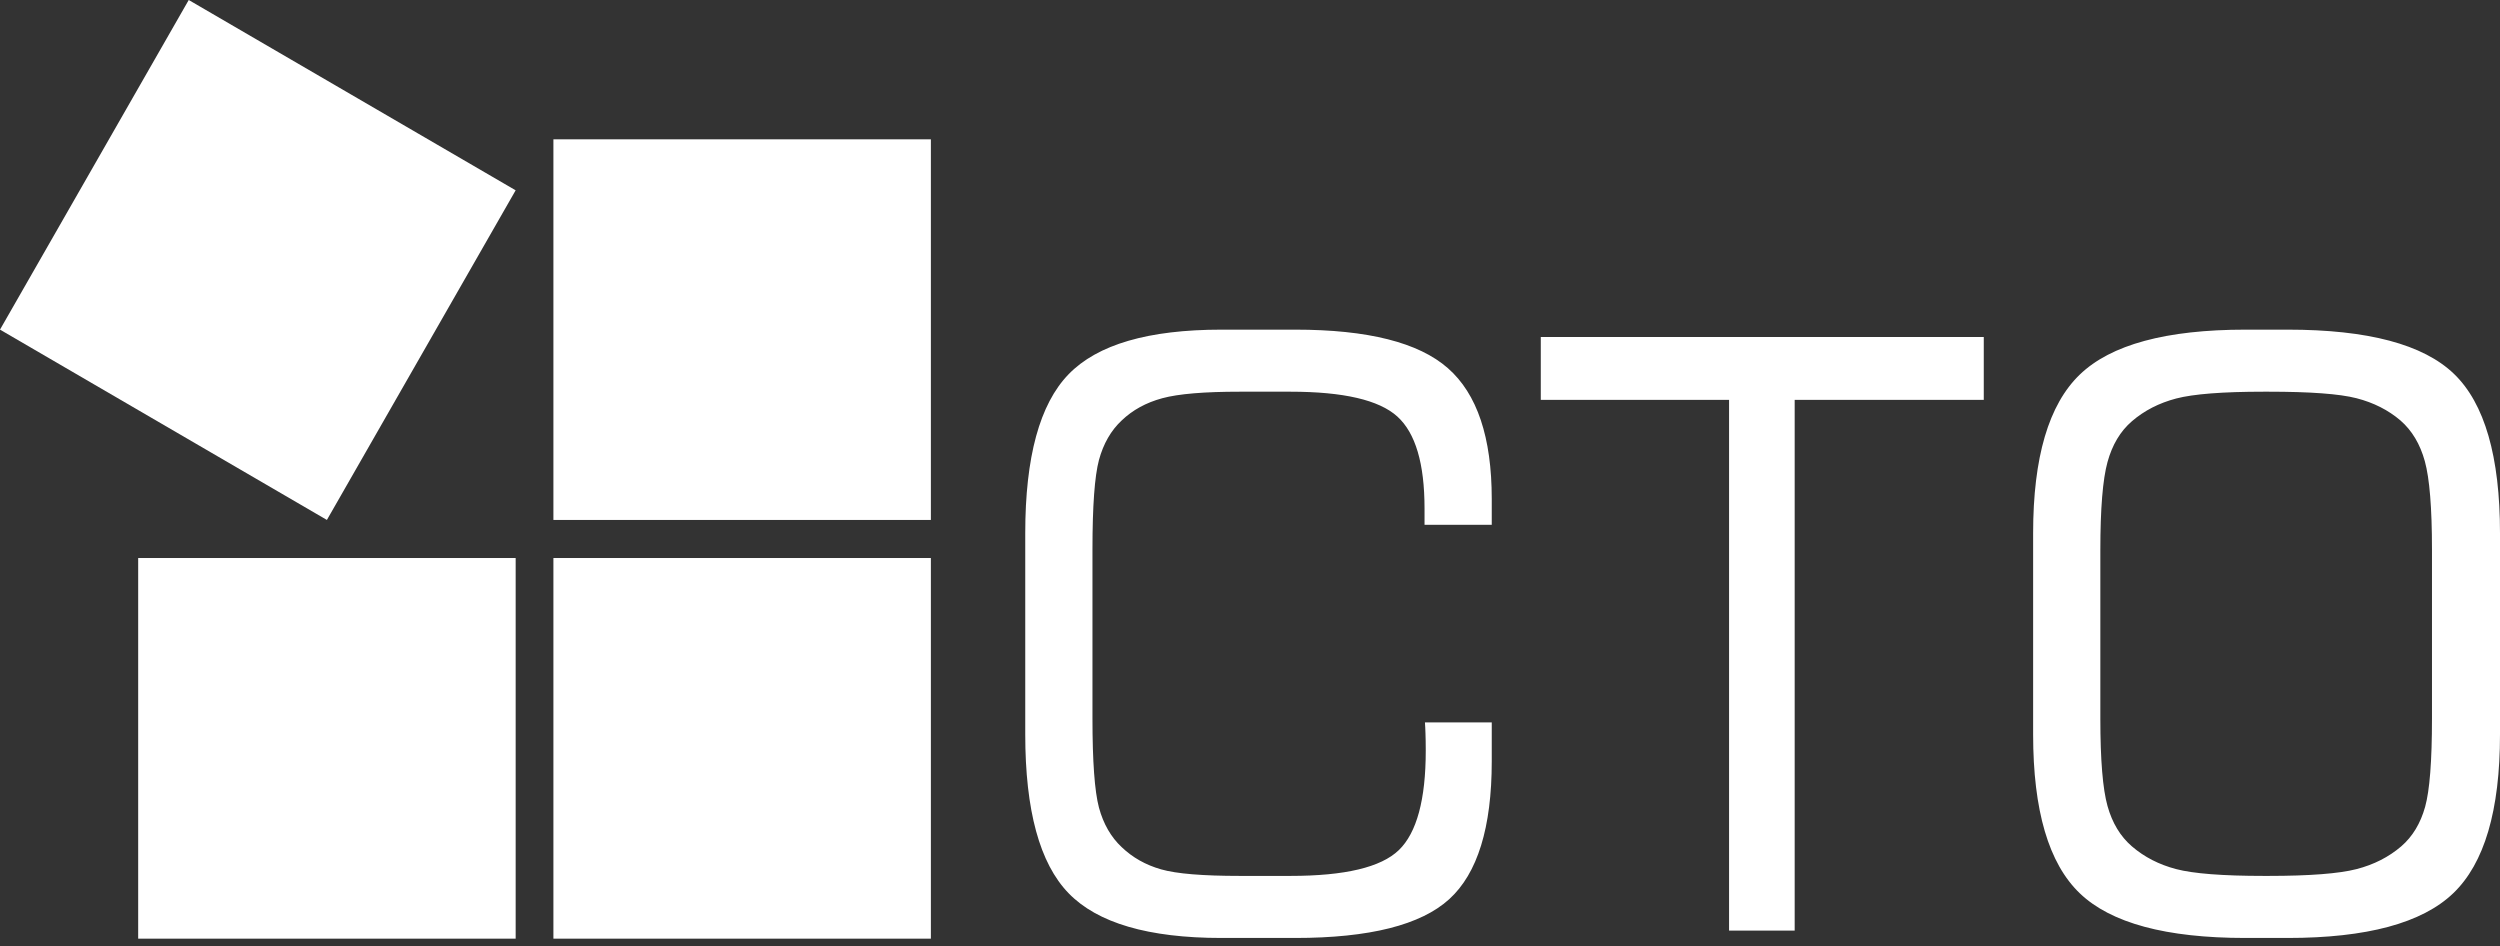 <svg width="140" height="53" viewBox="0 0 140 53" fill="none" xmlns="http://www.w3.org/2000/svg">
<rect x="0" y="0" width="140" height="53" fill="#333333" stroke="none"/>
<path d="M28.877 31.249H7.738V52.565H28.877V31.249Z" fill="#fff"/>
<path d="M52.129 31.249H30.991V52.565H52.129V31.249Z" fill="#fff"/>
<path d="M52.129 7.802H30.991V29.117H52.129V7.802Z" fill="#fff"/>
<path d="M18.306 29.117L28.876 10.658L10.569 -8.75112e-05L1.90468e-06 18.459L18.306 29.117Z" fill="#fff"/>
<path fill-rule="evenodd" clip-rule="evenodd" d="M57.414 29.853C57.414 25.593 58.223 22.629 59.84 20.96C61.458 19.291 64.307 18.46 68.403 18.46H72.533C76.592 18.46 79.441 19.176 81.081 20.617C82.722 22.057 83.538 24.496 83.538 27.94V29.389H79.774V28.474C79.774 25.959 79.268 24.244 78.247 23.322C77.227 22.4 75.232 21.935 72.261 21.935H69.439C67.451 21.935 65.999 22.053 65.086 22.301C64.177 22.548 63.423 22.964 62.818 23.543C62.214 24.107 61.79 24.846 61.541 25.761C61.299 26.675 61.178 28.344 61.178 30.768V40.233C61.178 42.642 61.299 44.303 61.541 45.225C61.79 46.139 62.214 46.879 62.818 47.443C63.423 48.022 64.155 48.436 65.025 48.685C65.886 48.931 67.361 49.051 69.439 49.051H72.261C75.307 49.051 77.335 48.573 78.338 47.603C79.337 46.637 79.842 44.775 79.842 42.039C79.842 41.62 79.835 41.3 79.827 41.079C79.819 40.858 79.812 40.645 79.797 40.454H83.538V42.642C83.538 46.338 82.742 48.912 81.157 50.354C79.568 51.8 76.69 52.526 72.534 52.526H68.404C64.307 52.526 61.458 51.688 59.84 50.019C58.223 48.35 57.414 45.385 57.414 41.125V29.853H57.414ZM86.284 22.392V18.871H111.091V22.392H100.502V52.114H96.828V22.392H86.284ZM127.031 21.935H126.779C124.467 21.935 122.826 22.065 121.867 22.316C120.907 22.568 120.081 22.992 119.388 23.589C118.736 24.15 118.284 24.915 118.02 25.875C117.755 26.836 117.619 28.482 117.619 30.814V40.234C117.619 42.558 117.755 44.189 118.02 45.134C118.284 46.079 118.736 46.836 119.388 47.397C120.081 47.994 120.907 48.419 121.867 48.67C122.826 48.922 124.467 49.051 126.779 49.051H127.031C129.343 49.051 130.991 48.922 131.966 48.67C132.941 48.419 133.772 47.992 134.468 47.397C135.103 46.849 135.548 46.109 135.806 45.187C136.063 44.265 136.191 42.619 136.191 40.234V30.776C136.191 28.436 136.055 26.79 135.791 25.83C135.526 24.87 135.072 24.107 134.422 23.543C133.742 22.964 132.927 22.549 131.966 22.301C131.007 22.054 129.358 21.935 127.031 21.935ZM113.855 29.861C113.855 25.609 114.726 22.653 116.47 20.975C118.21 19.3 121.3 18.46 125.744 18.46H128.111C132.601 18.46 135.702 19.281 137.423 20.937C139.14 22.589 140 25.57 140 29.861V41.125C140 45.393 139.123 48.357 137.377 50.026C135.632 51.695 132.54 52.526 128.111 52.526H125.744C121.3 52.526 118.21 51.693 116.47 50.026C114.726 48.355 113.855 45.393 113.855 41.125V29.861Z" fill="#fff"/>
</svg>
